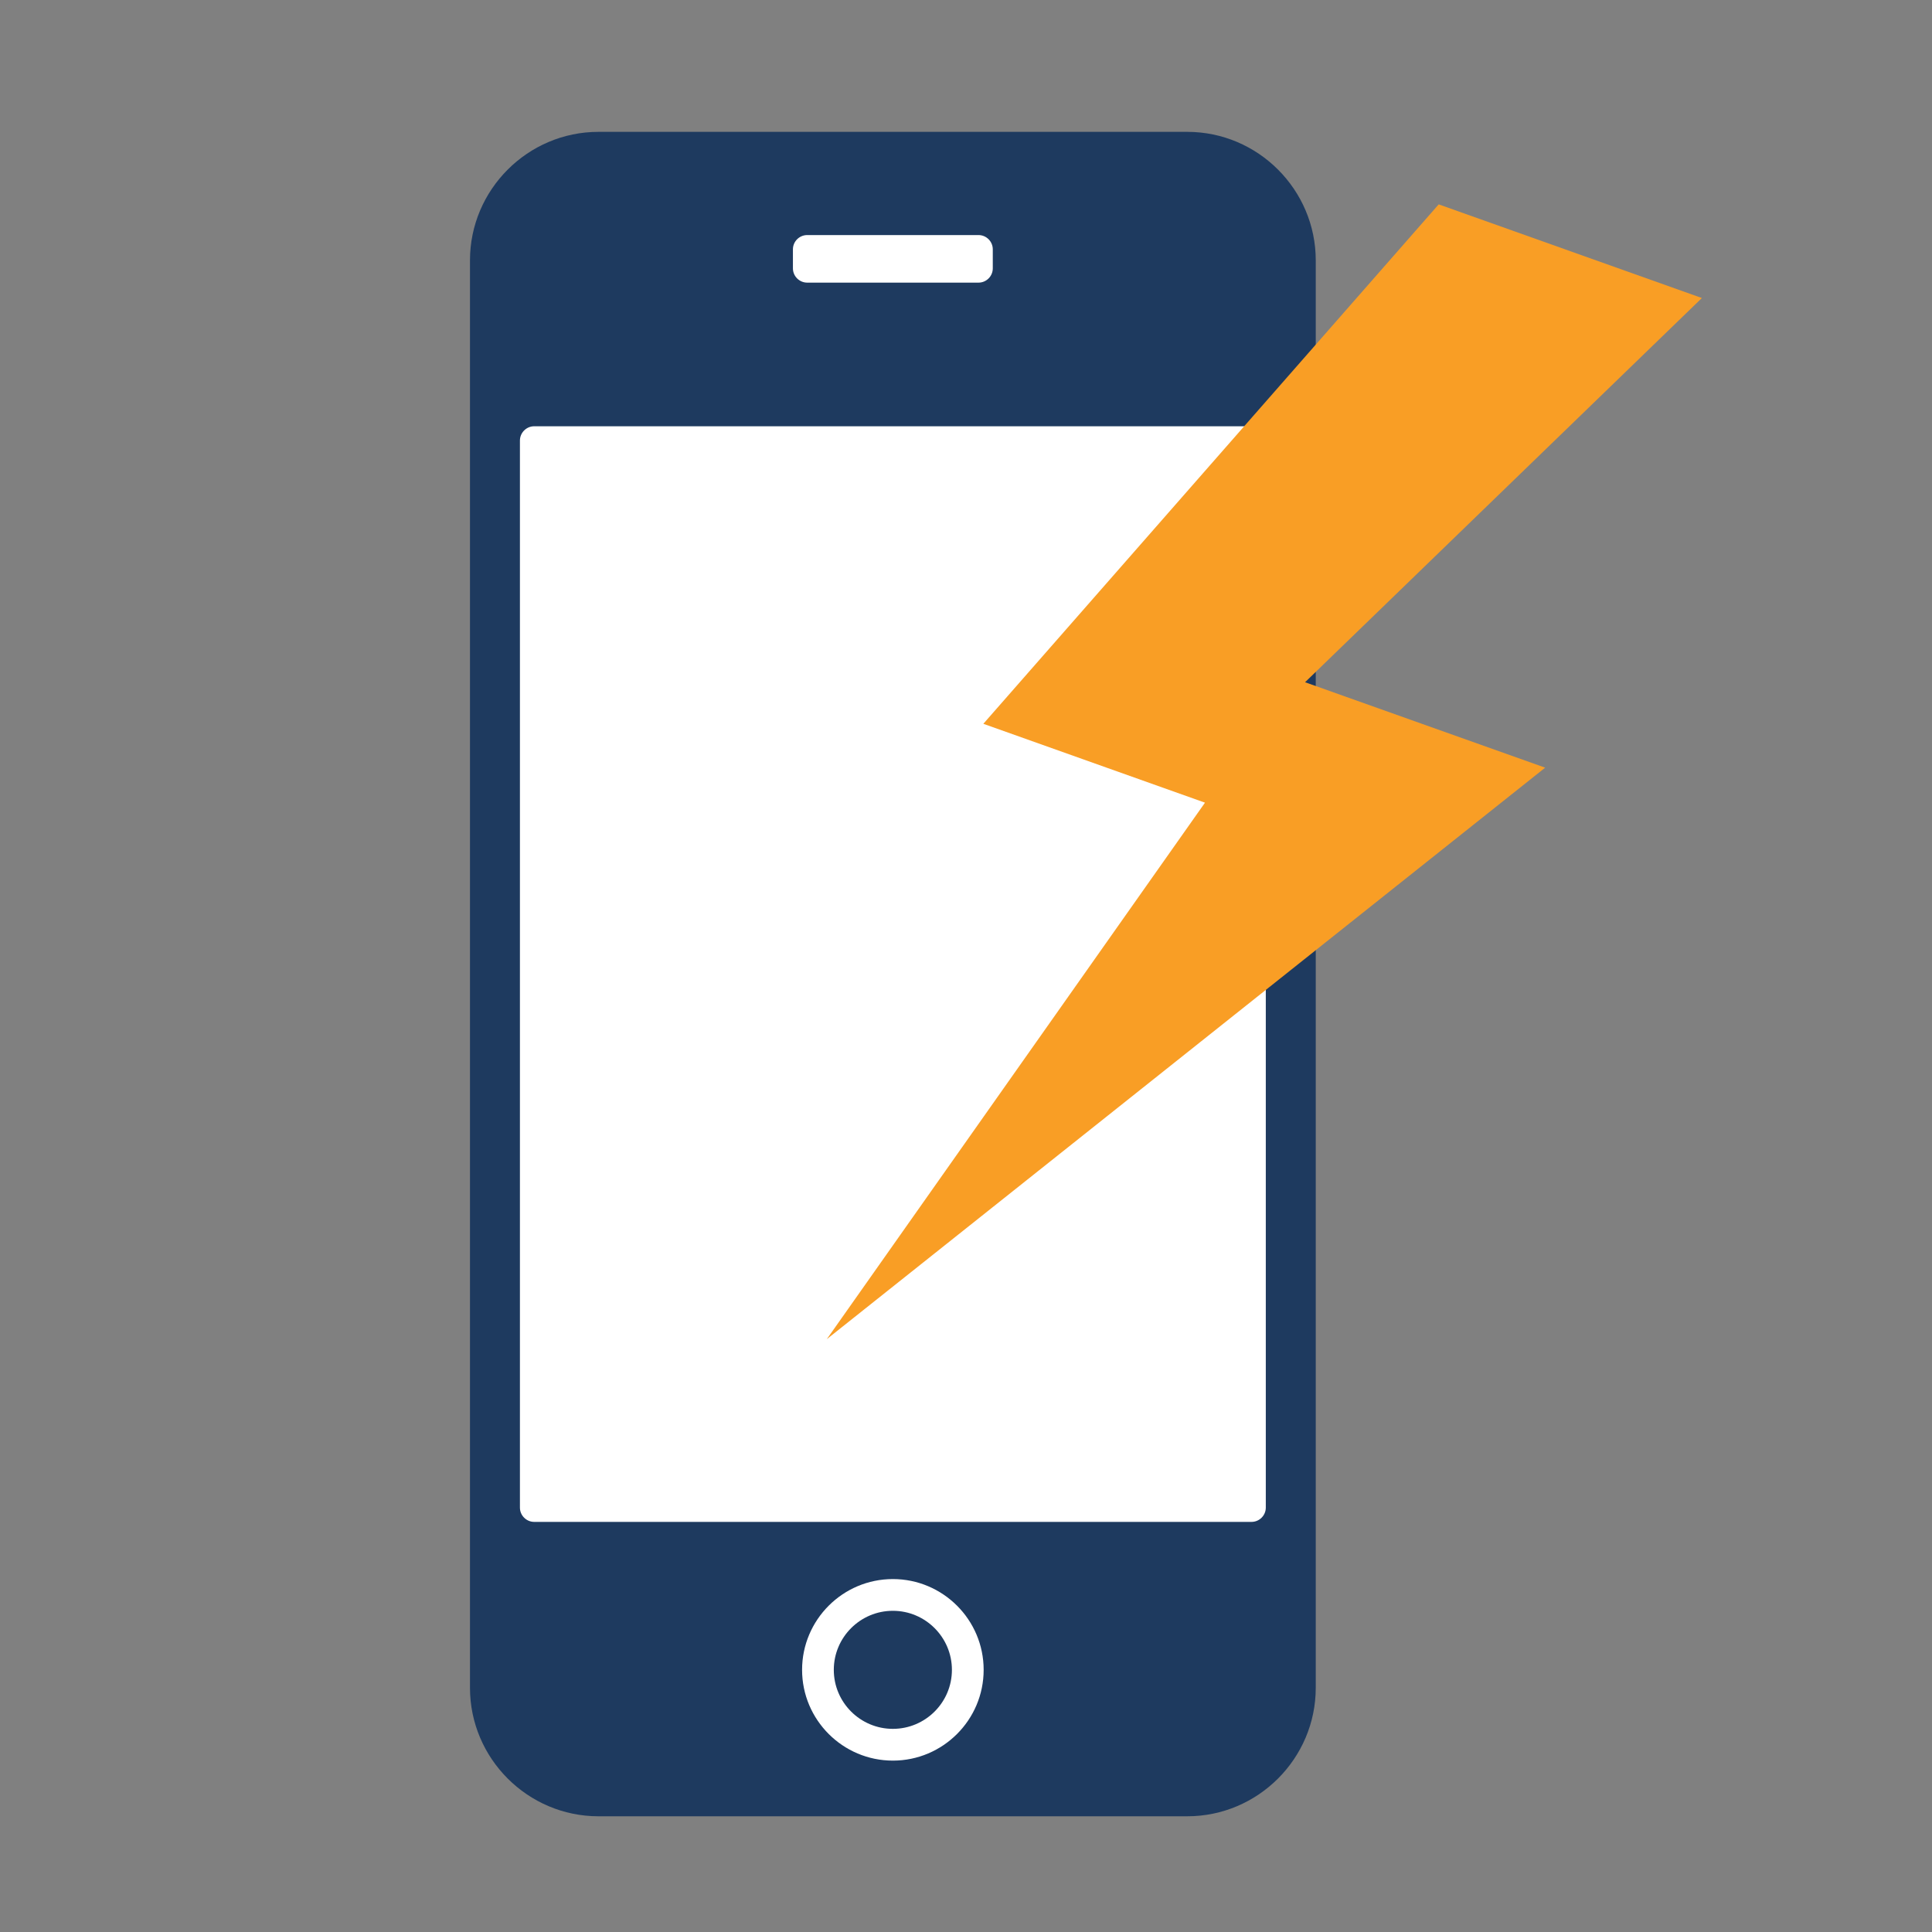 <svg xmlns="http://www.w3.org/2000/svg" xmlns:xlink="http://www.w3.org/1999/xlink" width="500" zoomAndPan="magnify" viewBox="0 0 375 375" height="500" preserveAspectRatio="xMidYMid meet" version="1.0"><rect x="0" y="0" width="375" height="375" fill="#808080" stroke="none"/><defs><clipPath id="2a863b4cbe"><path d="M 99.891 34.938 L 246.137 34.938 L 246.137 344.578 L 99.891 344.578 Z M 99.891 34.938 " clip-rule="nonzero"/></clipPath><clipPath id="71534ff06a"><path d="M 91.219 25.465 L 255.516 25.465 L 255.516 352.777 L 91.219 352.777 Z M 91.219 25.465 " clip-rule="nonzero"/></clipPath><clipPath id="20444d797e"><path d="M 160.445 39.352 L 330.352 39.352 L 330.352 260 L 160.445 260 Z M 160.445 39.352 " clip-rule="nonzero"/></clipPath><clipPath id="6b34b4d2fa"><path d="M 232.957 22.203 L 332.469 57.617 L 248.934 292.355 L 149.426 256.941 Z M 232.957 22.203 " clip-rule="nonzero"/></clipPath><clipPath id="55eb782959"><path d="M 232.957 22.203 L 332.469 57.617 L 248.934 292.355 L 149.426 256.941 Z M 232.957 22.203 " clip-rule="nonzero"/></clipPath></defs><g clip-path="url(#2a863b4cbe)"><path fill="#ffffff" d="M 99.891 34.938 L 246.137 34.938 L 246.137 344.566 L 99.891 344.566 Z M 99.891 34.938 " fill-opacity="1" fill-rule="nonzero"/></g><path fill="#1e3a5f" d="M 173.305 312.656 C 166.984 312.656 161.84 317.797 161.84 324.117 C 161.84 330.438 166.984 335.57 173.305 335.57 C 179.621 335.57 184.766 330.438 184.766 324.117 C 184.766 317.797 179.621 312.656 173.305 312.656 " fill-opacity="1" fill-rule="nonzero"/><g clip-path="url(#71534ff06a)"><path fill="#1e3a5f" d="M 245.691 292.629 C 245.691 294.148 244.445 295.398 242.918 295.398 L 103.688 295.398 C 102.168 295.398 100.918 294.148 100.918 292.629 L 100.918 85.512 C 100.918 83.988 102.168 82.738 103.688 82.738 L 242.918 82.738 C 244.445 82.738 245.691 83.988 245.691 85.512 Z M 173.305 341.734 C 163.59 341.734 155.684 333.828 155.684 324.113 C 155.684 314.402 163.59 306.496 173.305 306.496 C 183.023 306.496 190.926 314.402 190.926 324.113 C 190.926 333.828 183.023 341.734 173.305 341.734 M 153.906 48.398 C 153.906 46.871 155.156 45.625 156.68 45.625 L 189.926 45.625 C 191.453 45.625 192.699 46.871 192.699 48.398 L 192.699 52.09 C 192.699 53.613 191.453 54.859 189.926 54.859 L 156.68 54.859 C 155.156 54.859 153.906 53.613 153.906 52.09 Z M 230.453 25.594 L 116.156 25.594 C 102.441 25.594 91.223 36.816 91.223 50.531 L 91.223 327.605 C 91.223 341.324 102.441 352.539 116.156 352.539 L 230.453 352.539 C 244.168 352.539 255.387 341.324 255.387 327.605 L 255.387 50.531 C 255.387 36.816 244.168 25.594 230.453 25.594 " fill-opacity="1" fill-rule="nonzero"/></g><g clip-path="url(#20444d797e)"><g clip-path="url(#6b34b4d2fa)"><g clip-path="url(#55eb782959)"><path fill="#f99e25" d="M 299.918 149.004 L 253.312 132.422 L 330.336 57.848 L 279.25 39.668 L 190.867 140.488 L 233.887 155.797 L 160.477 259.934 Z M 299.918 149.004 " fill-opacity="1" fill-rule="nonzero"/></g></g></g></svg>